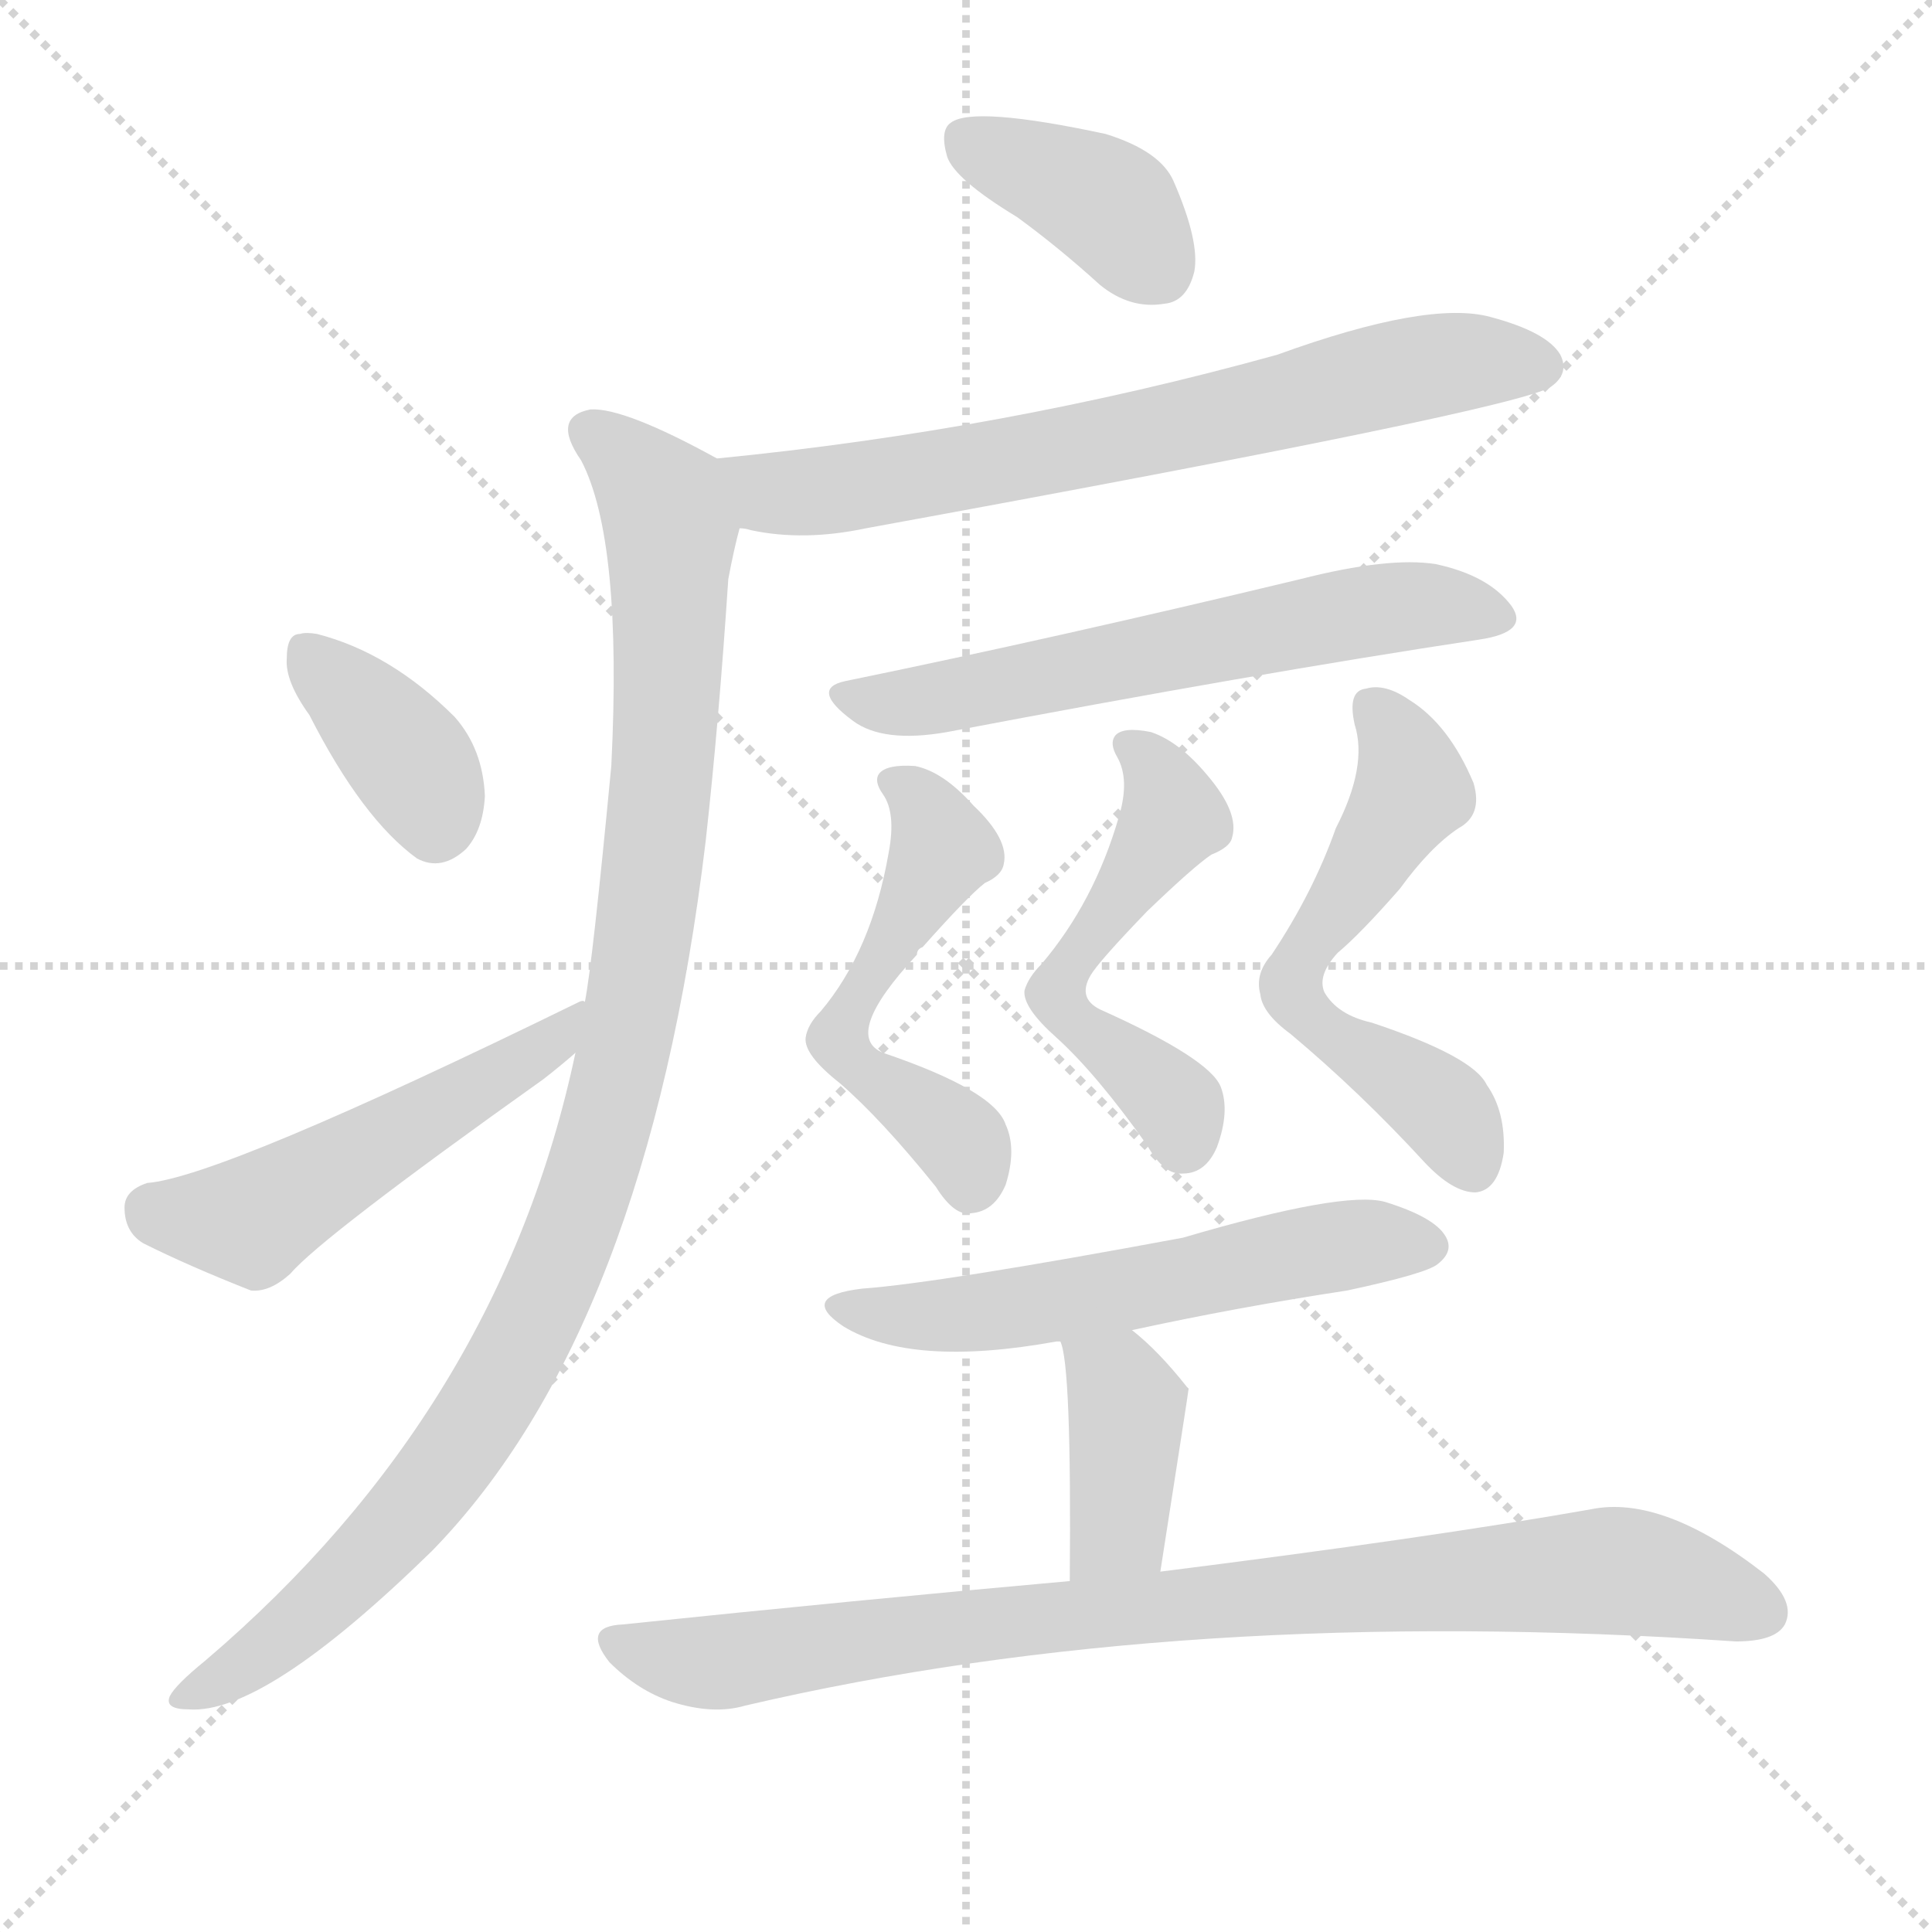 <svg version="1.1" viewBox="0 0 1024 1024" xmlns="http://www.w3.org/2000/svg">
  <g stroke="lightgray" stroke-dasharray="1,1" stroke-width="1" transform="scale(4, 4)">
    <line x1="0" y1="0" x2="256" y2="256"></line>
    <line x1="256" y1="0" x2="0" y2="256"></line>
    <line x1="128" y1="0" x2="128" y2="256"></line>
    <line x1="0" y1="128" x2="256" y2="128"></line>
  </g>
  <g transform="scale(1, -1) translate(0, -900)">
    <style type="text/css">
      
        @keyframes keyframes0 {
          from {
            stroke: blue;
            stroke-dashoffset: 384;
            stroke-width: 128;
          }
          56% {
            animation-timing-function: step-end;
            stroke: blue;
            stroke-dashoffset: 0;
            stroke-width: 128;
          }
          to {
            stroke: black;
            stroke-width: 1024;
          }
        }
        #make-me-a-hanzi-animation-0 {
          animation: keyframes0 0.562s both;
          animation-delay: 0s;
          animation-timing-function: linear;
        }
      
        @keyframes keyframes1 {
          from {
            stroke: blue;
            stroke-dashoffset: 694;
            stroke-width: 128;
          }
          69% {
            animation-timing-function: step-end;
            stroke: blue;
            stroke-dashoffset: 0;
            stroke-width: 128;
          }
          to {
            stroke: black;
            stroke-width: 1024;
          }
        }
        #make-me-a-hanzi-animation-1 {
          animation: keyframes1 0.815s both;
          animation-delay: 0.562s;
          animation-timing-function: linear;
        }
      
        @keyframes keyframes2 {
          from {
            stroke: blue;
            stroke-dashoffset: 1027;
            stroke-width: 128;
          }
          77% {
            animation-timing-function: step-end;
            stroke: blue;
            stroke-dashoffset: 0;
            stroke-width: 128;
          }
          to {
            stroke: black;
            stroke-width: 1024;
          }
        }
        #make-me-a-hanzi-animation-2 {
          animation: keyframes2 1.086s both;
          animation-delay: 1.377s;
          animation-timing-function: linear;
        }
      
        @keyframes keyframes3 {
          from {
            stroke: blue;
            stroke-dashoffset: 369;
            stroke-width: 128;
          }
          55% {
            animation-timing-function: step-end;
            stroke: blue;
            stroke-dashoffset: 0;
            stroke-width: 128;
          }
          to {
            stroke: black;
            stroke-width: 1024;
          }
        }
        #make-me-a-hanzi-animation-3 {
          animation: keyframes3 0.55s both;
          animation-delay: 2.463s;
          animation-timing-function: linear;
        }
      
        @keyframes keyframes4 {
          from {
            stroke: blue;
            stroke-dashoffset: 525;
            stroke-width: 128;
          }
          63% {
            animation-timing-function: step-end;
            stroke: blue;
            stroke-dashoffset: 0;
            stroke-width: 128;
          }
          to {
            stroke: black;
            stroke-width: 1024;
          }
        }
        #make-me-a-hanzi-animation-4 {
          animation: keyframes4 0.677s both;
          animation-delay: 3.013s;
          animation-timing-function: linear;
        }
      
        @keyframes keyframes5 {
          from {
            stroke: blue;
            stroke-dashoffset: 601;
            stroke-width: 128;
          }
          66% {
            animation-timing-function: step-end;
            stroke: blue;
            stroke-dashoffset: 0;
            stroke-width: 128;
          }
          to {
            stroke: black;
            stroke-width: 1024;
          }
        }
        #make-me-a-hanzi-animation-5 {
          animation: keyframes5 0.739s both;
          animation-delay: 3.691s;
          animation-timing-function: linear;
        }
      
        @keyframes keyframes6 {
          from {
            stroke: blue;
            stroke-dashoffset: 525;
            stroke-width: 128;
          }
          63% {
            animation-timing-function: step-end;
            stroke: blue;
            stroke-dashoffset: 0;
            stroke-width: 128;
          }
          to {
            stroke: black;
            stroke-width: 1024;
          }
        }
        #make-me-a-hanzi-animation-6 {
          animation: keyframes6 0.677s both;
          animation-delay: 4.43s;
          animation-timing-function: linear;
        }
      
        @keyframes keyframes7 {
          from {
            stroke: blue;
            stroke-dashoffset: 522;
            stroke-width: 128;
          }
          63% {
            animation-timing-function: step-end;
            stroke: blue;
            stroke-dashoffset: 0;
            stroke-width: 128;
          }
          to {
            stroke: black;
            stroke-width: 1024;
          }
        }
        #make-me-a-hanzi-animation-7 {
          animation: keyframes7 0.675s both;
          animation-delay: 5.107s;
          animation-timing-function: linear;
        }
      
        @keyframes keyframes8 {
          from {
            stroke: blue;
            stroke-dashoffset: 564;
            stroke-width: 128;
          }
          65% {
            animation-timing-function: step-end;
            stroke: blue;
            stroke-dashoffset: 0;
            stroke-width: 128;
          }
          to {
            stroke: black;
            stroke-width: 1024;
          }
        }
        #make-me-a-hanzi-animation-8 {
          animation: keyframes8 0.709s both;
          animation-delay: 5.782s;
          animation-timing-function: linear;
        }
      
        @keyframes keyframes9 {
          from {
            stroke: blue;
            stroke-dashoffset: 564;
            stroke-width: 128;
          }
          65% {
            animation-timing-function: step-end;
            stroke: blue;
            stroke-dashoffset: 0;
            stroke-width: 128;
          }
          to {
            stroke: black;
            stroke-width: 1024;
          }
        }
        #make-me-a-hanzi-animation-9 {
          animation: keyframes9 0.709s both;
          animation-delay: 6.491s;
          animation-timing-function: linear;
        }
      
        @keyframes keyframes10 {
          from {
            stroke: blue;
            stroke-dashoffset: 390;
            stroke-width: 128;
          }
          56% {
            animation-timing-function: step-end;
            stroke: blue;
            stroke-dashoffset: 0;
            stroke-width: 128;
          }
          to {
            stroke: black;
            stroke-width: 1024;
          }
        }
        #make-me-a-hanzi-animation-10 {
          animation: keyframes10 0.567s both;
          animation-delay: 7.2s;
          animation-timing-function: linear;
        }
      
        @keyframes keyframes11 {
          from {
            stroke: blue;
            stroke-dashoffset: 870;
            stroke-width: 128;
          }
          74% {
            animation-timing-function: step-end;
            stroke: blue;
            stroke-dashoffset: 0;
            stroke-width: 128;
          }
          to {
            stroke: black;
            stroke-width: 1024;
          }
        }
        #make-me-a-hanzi-animation-11 {
          animation: keyframes11 0.958s both;
          animation-delay: 7.767s;
          animation-timing-function: linear;
        }
      
    </style>
    
      <path d="M 539 785 Q 561 769 583 749 Q 599 736 617 739 Q 629 740 633 756 Q 636 772 622 804 Q 615 820 586 829 Q 516 844 504 835 Q 498 831 502 817 Q 506 805 539 785 Z" fill="lightgray"></path>
    
      <path d="M 392 620 Q 395 620 398 619 Q 426 613 459 620 Q 804 683 822 695 Q 832 702 827 712 Q 820 724 790 732 Q 757 741 677 712 Q 533 672 380 657 C 350 654 362 625 392 620 Z" fill="lightgray"></path>
    
      <path d="M 305 342 Q 265 153 109 20 Q 93 7 90 1 Q 87 -6 100 -6 Q 140 -9 229 78 Q 343 195 374 454 Q 381 517 386 593 Q 389 609 392 620 C 398 647 398 647 380 657 Q 331 684 313 683 Q 292 679 308 656 Q 330 614 324 494 Q 314 389 310 369 L 305 342 Z" fill="lightgray"></path>
    
      <path d="M 164 521 Q 192 466 221 445 Q 234 438 247 450 Q 256 460 257 478 Q 256 503 241 520 Q 207 554 168 564 Q 162 565 159 564 Q 152 564 152 551 Q 151 539 164 521 Z" fill="lightgray"></path>
    
      <path d="M 310 369 Q 309 370 307 369 Q 117 276 78 273 Q 66 269 66 260 Q 66 247 76 241 Q 100 229 133 216 Q 143 215 154 225 Q 170 244 288 328 Q 297 335 305 342 C 328 361 339 378 310 369 Z" fill="lightgray"></path>
    
      <path d="M 448 539 Q 429 535 452 518 Q 468 506 502 512 Q 665 543 784 561 Q 811 565 801 579 Q 789 595 761 601 Q 736 605 689 593 Q 560 562 448 539 Z" fill="lightgray"></path>
    
      <path d="M 471 448 Q 462 396 435 364 Q 428 357 427 350 Q 426 341 445 326 Q 467 307 496 271 Q 506 255 515 257 Q 527 258 533 272 Q 539 291 533 304 Q 527 322 468 342 Q 446 351 486 394 Q 486 397 489 398 Q 513 425 522 432 Q 531 436 532 442 Q 535 455 516 473 Q 500 491 485 494 Q 470 495 466 490 Q 463 486 468 479 Q 475 469 471 448 Z" fill="lightgray"></path>
    
      <path d="M 593 467 Q 580 422 552 389 Q 545 382 543 375 Q 542 366 560 350 Q 581 331 608 293 Q 617 277 627 278 Q 639 278 645 292 Q 652 311 647 324 Q 641 339 583 365 Q 571 371 578 383 Q 582 390 608 417 Q 633 441 642 447 Q 652 451 653 456 Q 657 469 640 489 Q 625 507 610 512 Q 595 515 591 510 Q 588 506 592 499 Q 599 487 593 467 Z" fill="lightgray"></path>
    
      <path d="M 708 461 Q 696 427 674 394 Q 665 384 668 373 Q 669 363 684 352 Q 721 321 755 284 Q 770 268 782 268 Q 794 269 797 289 Q 798 311 788 325 Q 781 340 727 358 Q 709 362 702 374 Q 698 383 709 395 Q 721 405 742 429 Q 758 451 773 461 Q 786 468 781 485 Q 768 516 747 529 Q 734 538 724 535 Q 714 534 718 516 Q 725 494 708 461 Z" fill="lightgray"></path>
    
      <path d="M 600 195 Q 655 207 714 216 Q 756 225 762 230 Q 771 237 766 245 Q 760 255 734 263 Q 712 269 627 244 Q 498 220 457 217 Q 423 213 447 197 Q 483 175 560 189 L 562 189 L 600 195 Z" fill="lightgray"></path>
    
      <path d="M 615 67 Q 630 163 630 164 L 629 165 Q 614 184 600 195 C 577 214 554 218 562 189 Q 568 177 567 62 C 567 32 610 37 615 67 Z" fill="lightgray"></path>
    
      <path d="M 567 62 Q 455 52 330 39 Q 308 38 323 19 Q 338 4 356 -2 Q 378 -9 395 -4 Q 626 50 920 30 Q 941 30 946 39 Q 952 51 935 66 Q 881 108 843 100 Q 758 85 615 67 L 567 62 Z" fill="lightgray"></path>
    
    
      <clipPath id="make-me-a-hanzi-clip-0">
        <path d="M 539 785 Q 561 769 583 749 Q 599 736 617 739 Q 629 740 633 756 Q 636 772 622 804 Q 615 820 586 829 Q 516 844 504 835 Q 498 831 502 817 Q 506 805 539 785 Z"></path>
      </clipPath>
      <path clip-path="url(#make-me-a-hanzi-clip-0)" d="M 510 827 L 582 795 L 614 758" fill="none" id="make-me-a-hanzi-animation-0" stroke-dasharray="256 512" stroke-linecap="round"></path>
    
      <clipPath id="make-me-a-hanzi-clip-1">
        <path d="M 392 620 Q 395 620 398 619 Q 426 613 459 620 Q 804 683 822 695 Q 832 702 827 712 Q 820 724 790 732 Q 757 741 677 712 Q 533 672 380 657 C 350 654 362 625 392 620 Z"></path>
      </clipPath>
      <path clip-path="url(#make-me-a-hanzi-clip-1)" d="M 389 653 L 400 643 L 421 639 L 469 643 L 638 676 L 756 706 L 816 706" fill="none" id="make-me-a-hanzi-animation-1" stroke-dasharray="566 1132" stroke-linecap="round"></path>
    
      <clipPath id="make-me-a-hanzi-clip-2">
        <path d="M 305 342 Q 265 153 109 20 Q 93 7 90 1 Q 87 -6 100 -6 Q 140 -9 229 78 Q 343 195 374 454 Q 381 517 386 593 Q 389 609 392 620 C 398 647 398 647 380 657 Q 331 684 313 683 Q 292 679 308 656 Q 330 614 324 494 Q 314 389 310 369 L 305 342 Z"></path>
      </clipPath>
      <path clip-path="url(#make-me-a-hanzi-clip-2)" d="M 314 669 L 342 646 L 355 619 L 345 428 L 318 290 L 273 181 L 239 126 L 162 42 L 98 1" fill="none" id="make-me-a-hanzi-animation-2" stroke-dasharray="899 1798" stroke-linecap="round"></path>
    
      <clipPath id="make-me-a-hanzi-clip-3">
        <path d="M 164 521 Q 192 466 221 445 Q 234 438 247 450 Q 256 460 257 478 Q 256 503 241 520 Q 207 554 168 564 Q 162 565 159 564 Q 152 564 152 551 Q 151 539 164 521 Z"></path>
      </clipPath>
      <path clip-path="url(#make-me-a-hanzi-clip-3)" d="M 164 553 L 218 495 L 231 464" fill="none" id="make-me-a-hanzi-animation-3" stroke-dasharray="241 482" stroke-linecap="round"></path>
    
      <clipPath id="make-me-a-hanzi-clip-4">
        <path d="M 310 369 Q 309 370 307 369 Q 117 276 78 273 Q 66 269 66 260 Q 66 247 76 241 Q 100 229 133 216 Q 143 215 154 225 Q 170 244 288 328 Q 297 335 305 342 C 328 361 339 378 310 369 Z"></path>
      </clipPath>
      <path clip-path="url(#make-me-a-hanzi-clip-4)" d="M 80 259 L 133 253 L 258 329 L 270 331 L 278 342 L 293 348 L 296 362 L 309 362" fill="none" id="make-me-a-hanzi-animation-4" stroke-dasharray="397 794" stroke-linecap="round"></path>
    
      <clipPath id="make-me-a-hanzi-clip-5">
        <path d="M 448 539 Q 429 535 452 518 Q 468 506 502 512 Q 665 543 784 561 Q 811 565 801 579 Q 789 595 761 601 Q 736 605 689 593 Q 560 562 448 539 Z"></path>
      </clipPath>
      <path clip-path="url(#make-me-a-hanzi-clip-5)" d="M 450 528 L 508 531 L 744 579 L 790 572" fill="none" id="make-me-a-hanzi-animation-5" stroke-dasharray="473 946" stroke-linecap="round"></path>
    
      <clipPath id="make-me-a-hanzi-clip-6">
        <path d="M 471 448 Q 462 396 435 364 Q 428 357 427 350 Q 426 341 445 326 Q 467 307 496 271 Q 506 255 515 257 Q 527 258 533 272 Q 539 291 533 304 Q 527 322 468 342 Q 446 351 486 394 Q 486 397 489 398 Q 513 425 522 432 Q 531 436 532 442 Q 535 455 516 473 Q 500 491 485 494 Q 470 495 466 490 Q 463 486 468 479 Q 475 469 471 448 Z"></path>
      </clipPath>
      <path clip-path="url(#make-me-a-hanzi-clip-6)" d="M 473 486 L 490 472 L 499 449 L 444 349 L 458 331 L 501 302 L 512 289 L 514 273" fill="none" id="make-me-a-hanzi-animation-6" stroke-dasharray="397 794" stroke-linecap="round"></path>
    
      <clipPath id="make-me-a-hanzi-clip-7">
        <path d="M 593 467 Q 580 422 552 389 Q 545 382 543 375 Q 542 366 560 350 Q 581 331 608 293 Q 617 277 627 278 Q 639 278 645 292 Q 652 311 647 324 Q 641 339 583 365 Q 571 371 578 383 Q 582 390 608 417 Q 633 441 642 447 Q 652 451 653 456 Q 657 469 640 489 Q 625 507 610 512 Q 595 515 591 510 Q 588 506 592 499 Q 599 487 593 467 Z"></path>
      </clipPath>
      <path clip-path="url(#make-me-a-hanzi-clip-7)" d="M 597 505 L 614 489 L 621 466 L 565 388 L 560 373 L 573 355 L 615 323 L 625 311 L 627 295" fill="none" id="make-me-a-hanzi-animation-7" stroke-dasharray="394 788" stroke-linecap="round"></path>
    
      <clipPath id="make-me-a-hanzi-clip-8">
        <path d="M 708 461 Q 696 427 674 394 Q 665 384 668 373 Q 669 363 684 352 Q 721 321 755 284 Q 770 268 782 268 Q 794 269 797 289 Q 798 311 788 325 Q 781 340 727 358 Q 709 362 702 374 Q 698 383 709 395 Q 721 405 742 429 Q 758 451 773 461 Q 786 468 781 485 Q 768 516 747 529 Q 734 538 724 535 Q 714 534 718 516 Q 725 494 708 461 Z"></path>
      </clipPath>
      <path clip-path="url(#make-me-a-hanzi-clip-8)" d="M 728 523 L 740 510 L 749 481 L 698 407 L 685 374 L 709 349 L 765 312 L 780 283" fill="none" id="make-me-a-hanzi-animation-8" stroke-dasharray="436 872" stroke-linecap="round"></path>
    
      <clipPath id="make-me-a-hanzi-clip-9">
        <path d="M 600 195 Q 655 207 714 216 Q 756 225 762 230 Q 771 237 766 245 Q 760 255 734 263 Q 712 269 627 244 Q 498 220 457 217 Q 423 213 447 197 Q 483 175 560 189 L 562 189 L 600 195 Z"></path>
      </clipPath>
      <path clip-path="url(#make-me-a-hanzi-clip-9)" d="M 449 208 L 515 203 L 684 236 L 754 240" fill="none" id="make-me-a-hanzi-animation-9" stroke-dasharray="436 872" stroke-linecap="round"></path>
    
      <clipPath id="make-me-a-hanzi-clip-10">
        <path d="M 615 67 Q 630 163 630 164 L 629 165 Q 614 184 600 195 C 577 214 554 218 562 189 Q 568 177 567 62 C 567 32 610 37 615 67 Z"></path>
      </clipPath>
      <path clip-path="url(#make-me-a-hanzi-clip-10)" d="M 569 188 L 592 167 L 597 154 L 593 90 L 572 76" fill="none" id="make-me-a-hanzi-animation-10" stroke-dasharray="262 524" stroke-linecap="round"></path>
    
      <clipPath id="make-me-a-hanzi-clip-11">
        <path d="M 567 62 Q 455 52 330 39 Q 308 38 323 19 Q 338 4 356 -2 Q 378 -9 395 -4 Q 626 50 920 30 Q 941 30 946 39 Q 952 51 935 66 Q 881 108 843 100 Q 758 85 615 67 L 567 62 Z"></path>
      </clipPath>
      <path clip-path="url(#make-me-a-hanzi-clip-11)" d="M 327 29 L 385 19 L 663 54 L 852 67 L 885 63 L 934 46" fill="none" id="make-me-a-hanzi-animation-11" stroke-dasharray="742 1484" stroke-linecap="round"></path>
    
  </g>
</svg>